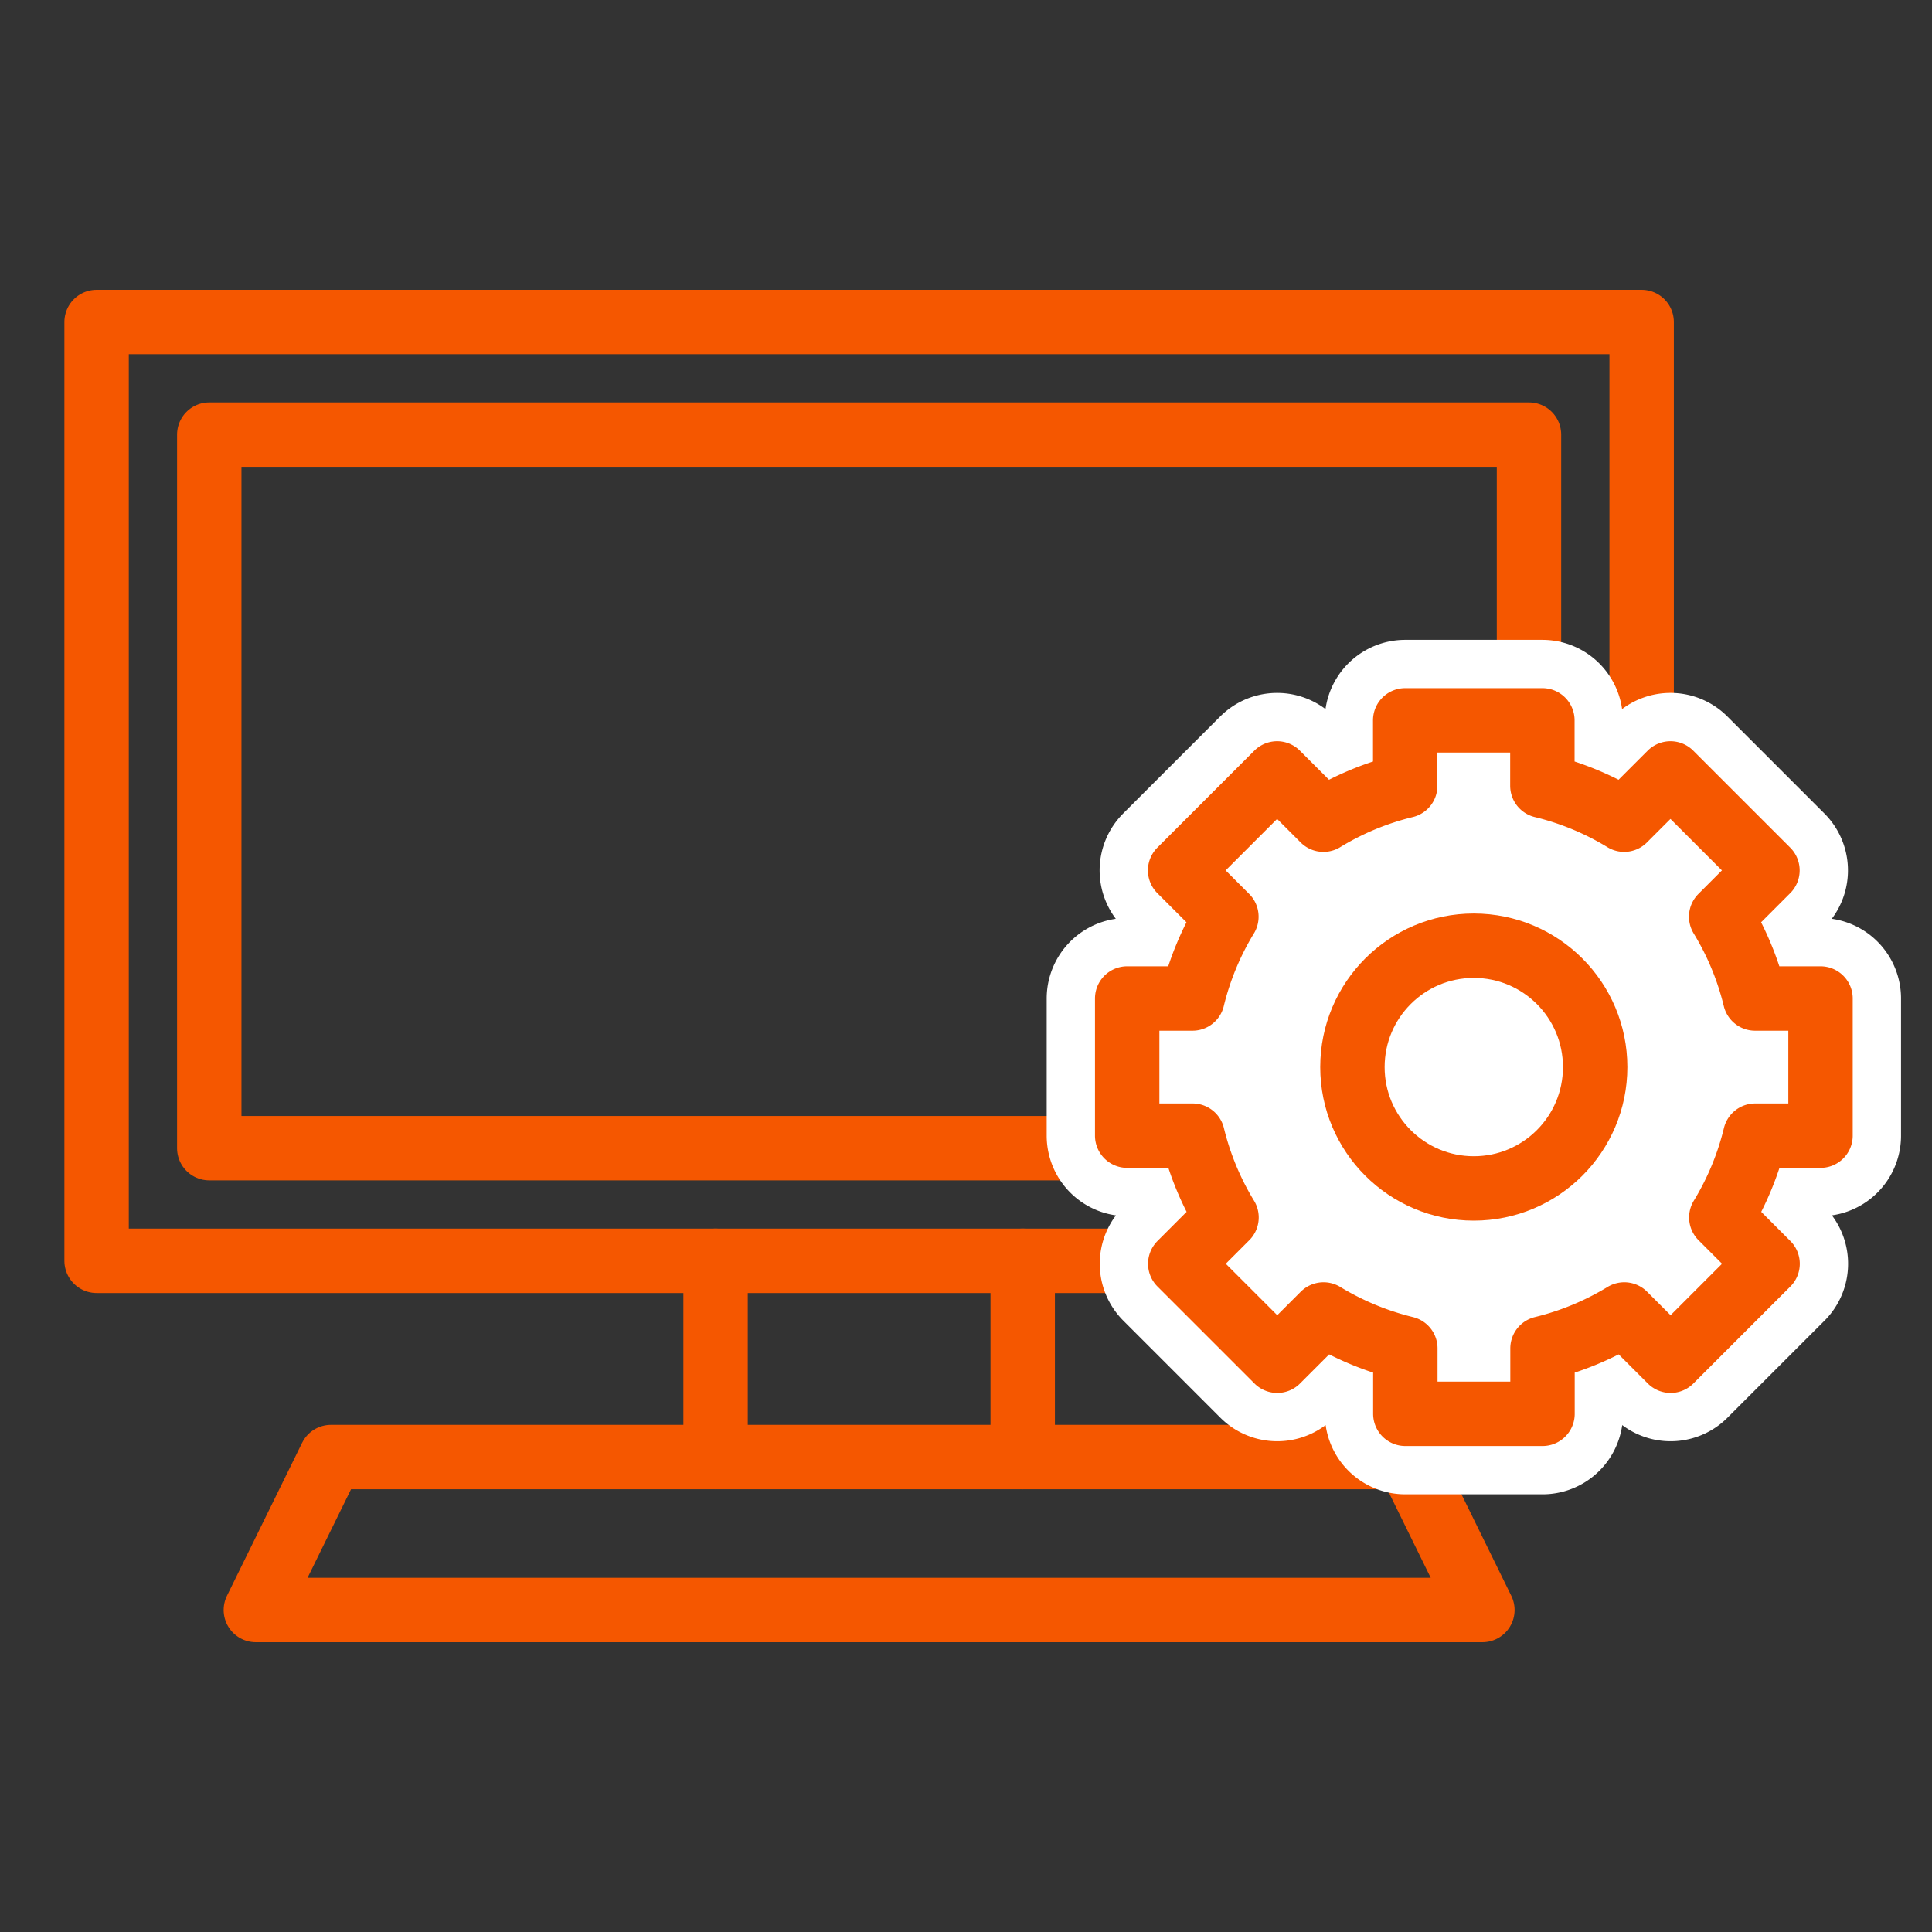 <svg xmlns="http://www.w3.org/2000/svg" width="60" height="60" viewBox="0 0 60 60"><rect x="0" y="0" width="60" height="60" fill="#333333" stroke="none"/><g transform="translate(-1102 -4972)"><rect width="60" height="60" transform="translate(1102 4972)" fill="none"/><g transform="translate(-1955.994 261.856)"><rect width="47.983" height="29.156" transform="translate(3060.994 4720.144)" fill="none" stroke="#f55700" stroke-linecap="round" stroke-linejoin="round" stroke-width="2"/><rect width="22.159" height="40.985" transform="translate(3105.478 4723.642) rotate(90)" fill="none" stroke="#f55700" stroke-linecap="round" stroke-linejoin="round" stroke-width="2"/><line y2="6.093" transform="translate(3080.217 4749.3)" fill="none" stroke="#f55700" stroke-linecap="round" stroke-linejoin="round" stroke-width="2"/><line y2="6.093" transform="translate(3089.755 4749.3)" fill="none" stroke="#f55700" stroke-linecap="round" stroke-linejoin="round" stroke-width="2"/><path d="M3104.031,4760.144H3065.94l2.333-4.75H3101.7Z" fill="none" stroke="#f55700" stroke-linecap="round" stroke-linejoin="round" stroke-width="2"/><path d="M3114.532,4745.413v-4.26H3112.5a8.928,8.928,0,0,0-1.053-2.54l1.437-1.438-3.012-3.012-1.438,1.437a8.911,8.911,0,0,0-2.54-1.053v-2.032h-4.26v2.032a8.935,8.935,0,0,0-2.54,1.053l-1.438-1.437-3.012,3.012,1.437,1.438a8.949,8.949,0,0,0-1.053,2.54H3093v4.26h2.032a8.949,8.949,0,0,0,1.053,2.54l-1.437,1.438,3.012,3.012,1.438-1.437a8.963,8.963,0,0,0,2.54,1.053v2.032h4.26v-2.032a8.939,8.939,0,0,0,2.54-1.053l1.438,1.437,3.012-3.012-1.437-1.438a8.928,8.928,0,0,0,1.053-2.54Z" fill="#fff" stroke="#fff" stroke-linecap="round" stroke-linejoin="round" stroke-width="5"/><circle cx="3.769" cy="3.769" r="3.769" transform="translate(3099.995 4739.514)" fill="#fff" stroke="#fff" stroke-linecap="round" stroke-linejoin="round" stroke-width="5"/><path d="M3114.532,4745.413v-4.26H3112.5a8.928,8.928,0,0,0-1.053-2.54l1.437-1.438-3.012-3.012-1.438,1.437a8.911,8.911,0,0,0-2.54-1.053v-2.032h-4.26v2.032a8.935,8.935,0,0,0-2.54,1.053l-1.438-1.437-3.012,3.012,1.437,1.438a8.949,8.949,0,0,0-1.053,2.54H3093v4.26h2.032a8.949,8.949,0,0,0,1.053,2.54l-1.437,1.438,3.012,3.012,1.438-1.437a8.963,8.963,0,0,0,2.54,1.053v2.032h4.26v-2.032a8.939,8.939,0,0,0,2.54-1.053l1.438,1.437,3.012-3.012-1.437-1.438a8.928,8.928,0,0,0,1.053-2.54Z" fill="none" stroke="#f55700" stroke-linecap="round" stroke-linejoin="round" stroke-width="2"/><circle cx="3.769" cy="3.769" r="3.769" transform="translate(3099.995 4739.514)" fill="none" stroke="#f55700" stroke-linecap="round" stroke-linejoin="round" stroke-width="2"/></g></g></svg>